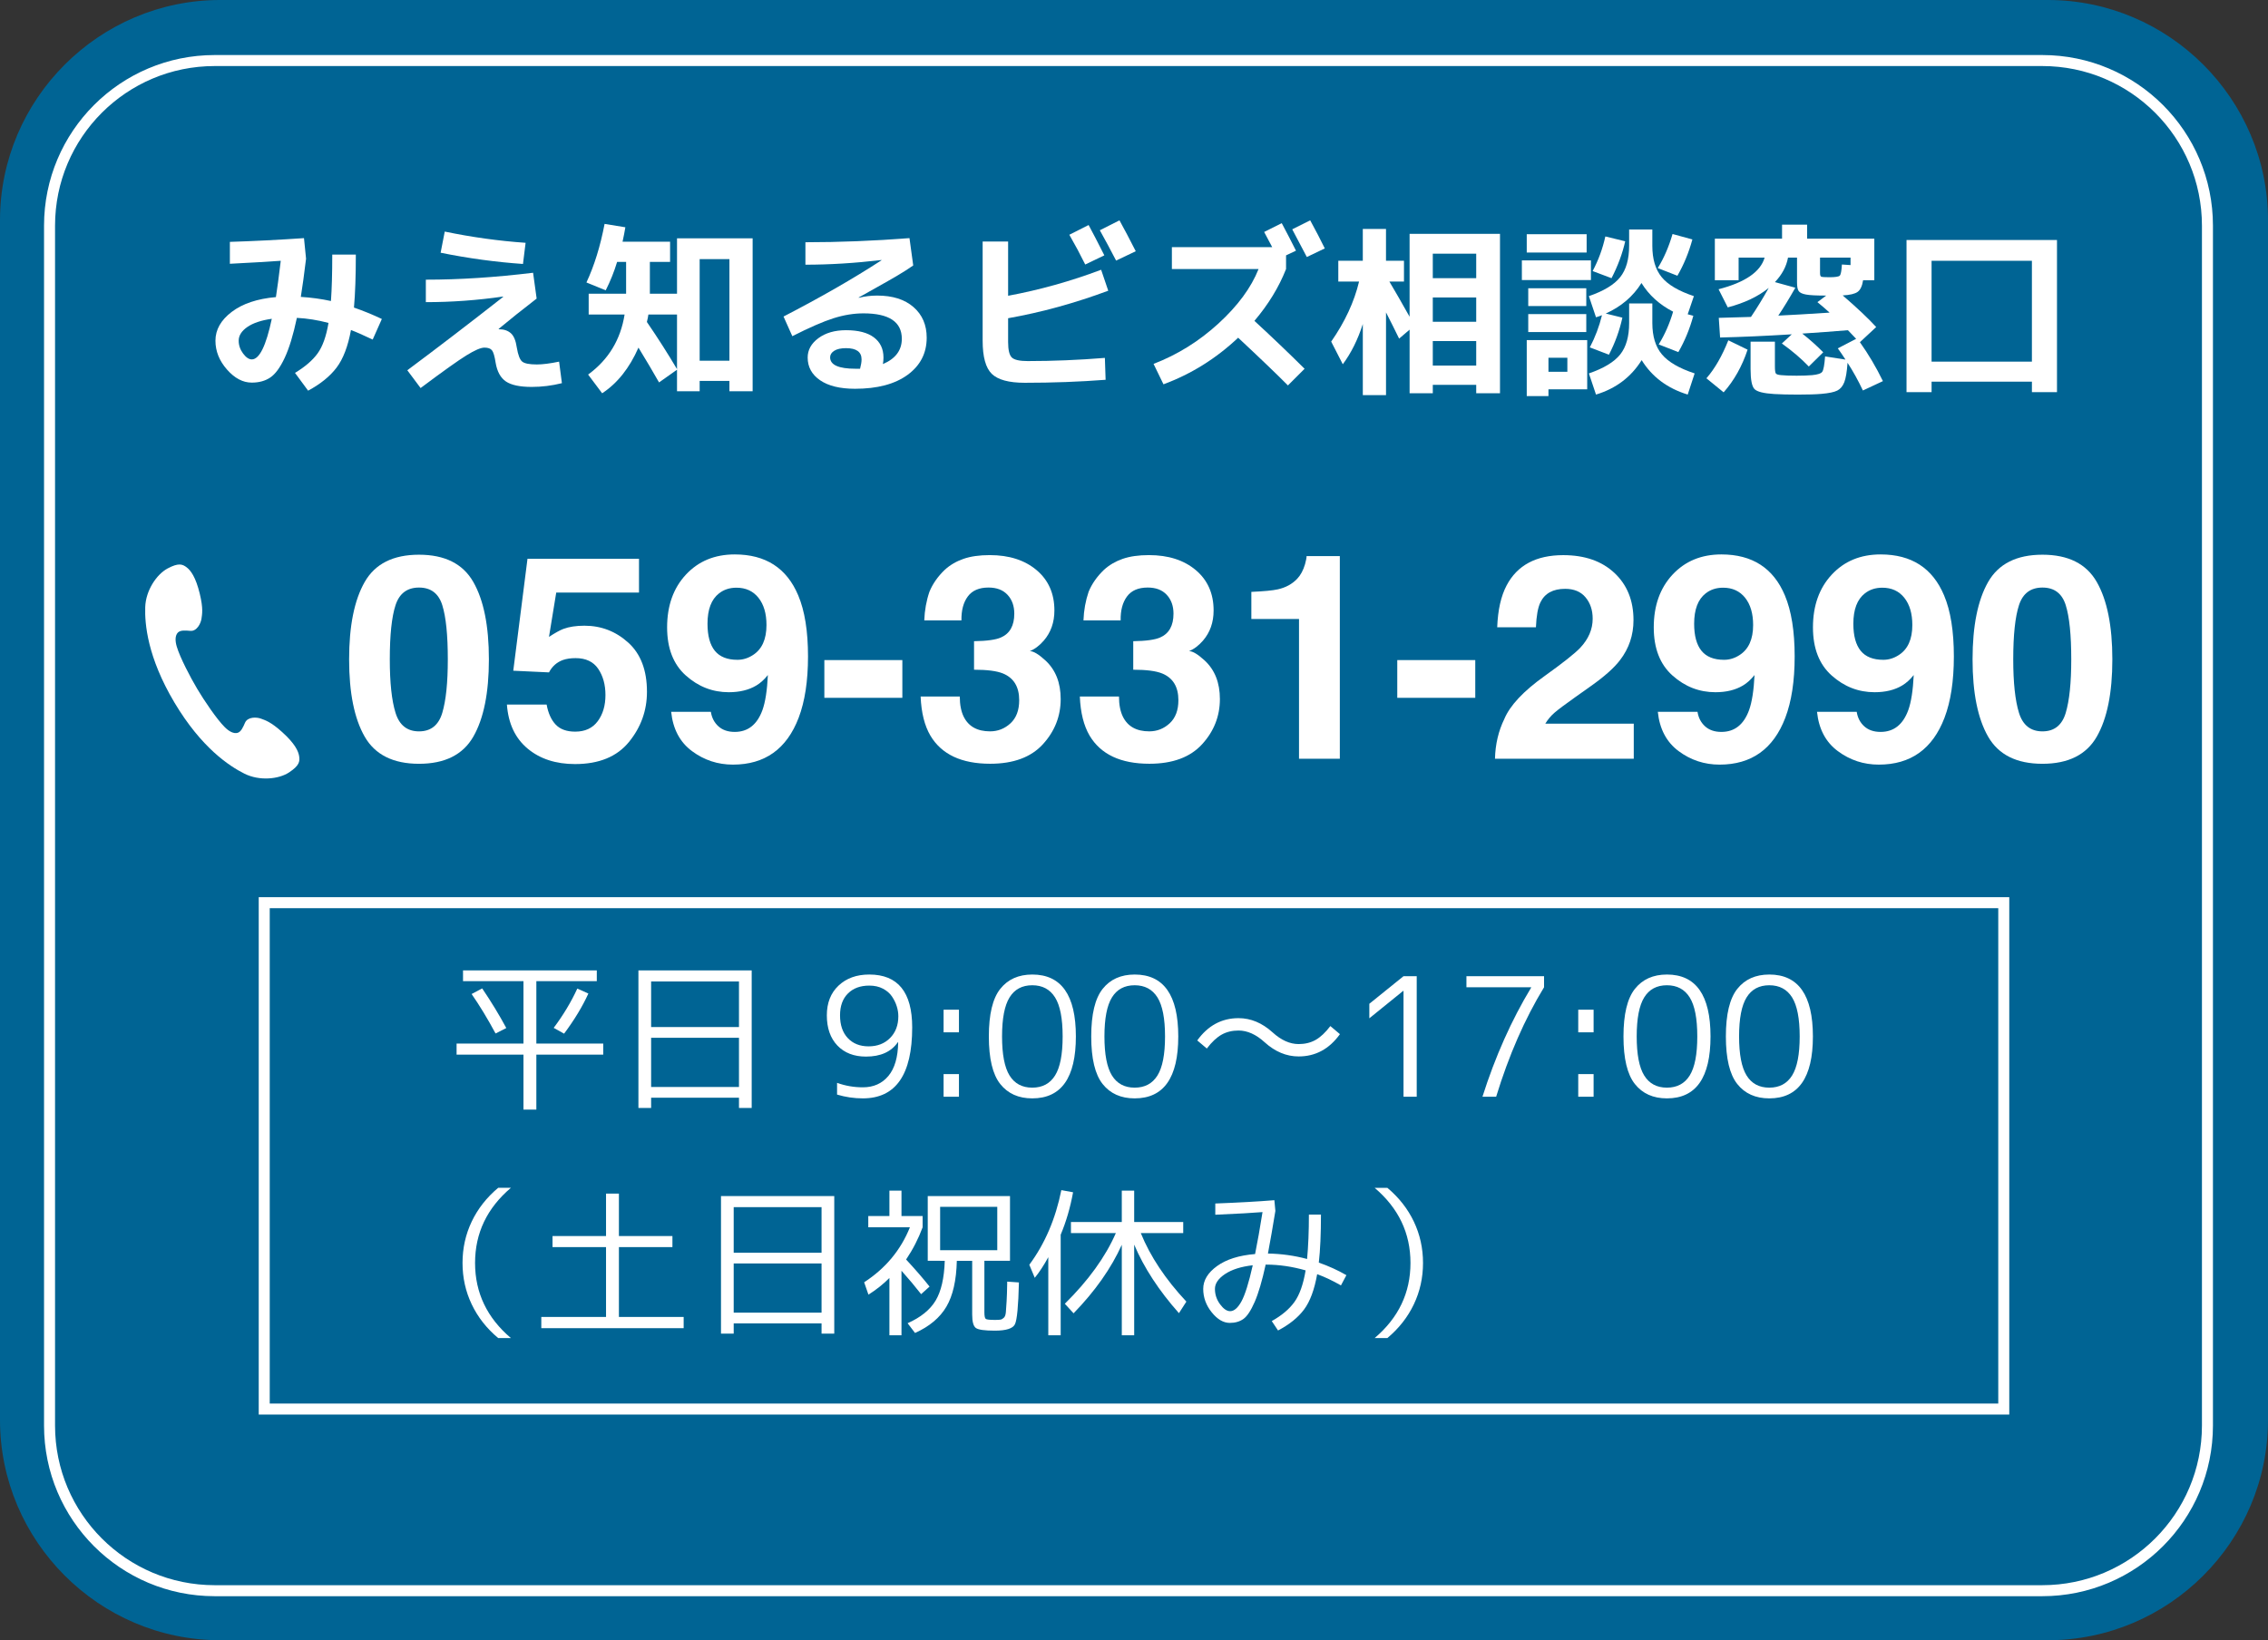 <?xml version="1.0" encoding="UTF-8" standalone="no"?>
<!-- Created with Inkscape (http://www.inkscape.org/) -->

<svg
   xmlns:dc="http://purl.org/dc/elements/1.1/"
   xmlns:cc="http://creativecommons.org/ns#"
   xmlns:rdf="http://www.w3.org/1999/02/22-rdf-syntax-ns#"
   xmlns:svg="http://www.w3.org/2000/svg"
   xmlns="http://www.w3.org/2000/svg"
   xmlns:sodipodi="http://sodipodi.sourceforge.net/DTD/sodipodi-0.dtd"
   xmlns:inkscape="http://www.inkscape.org/namespaces/inkscape"
   width="206"
   height="149"
   viewBox="0 0 206 149"
   id="svg2"
   version="1.1"
   inkscape:version="0.91 r13725"
   sodipodi:docname="contact.svg">
  <rect x="0" y="0" width="206" height="149" fill="#333333" stroke="none"/>
  <defs
     id="defs4" />
  <sodipodi:namedview
     id="base"
     pagecolor="#ffffff"
     bordercolor="#666666"
     borderopacity="1.0"
     inkscape:pageopacity="0.0"
     inkscape:pageshadow="2"
     inkscape:zoom="1.979899"
     inkscape:cx="194.16487"
     inkscape:cy="143.57839"
     inkscape:document-units="px"
     inkscape:current-layer="layer1"
     showgrid="false"
     units="px"
     inkscape:window-width="1847"
     inkscape:window-height="1058"
     inkscape:window-x="1985"
     inkscape:window-y="-8"
     inkscape:window-maximized="1" />
  <g
     inkscape:label="レイヤー 1"
     inkscape:groupmode="layer"
     id="layer1"
     transform="translate(0,-903.362)">
    <g
       id="g7292"
       transform="translate(-1562,-324.638)">
      <path
         style="fill:#006494"
         inkscape:connector-curvature="0"
         d="m 1768,1357 c 0,11 -9,20 -20,20 l -166,0 c -11,0 -20,-9 -20,-20 l 0,-109 c 0,-11 9,-20 20,-20 l 166,0 c 11,0 20,9 20,20 l 0,109 z"
         id="path7294" />
    </g>
    <g
       id="g7296"
       transform="translate(-1562,-324.638)">
      <path
         style="fill:#006494"
         inkscape:connector-curvature="0"
         d="m 1582,1372 c -8.25,0 -15,-6.75 -15,-15 l 0,-109 c 0,-8.25 6.75,-15 15,-15 l 166,0 c 8.25,0 15,6.75 15,15 l 0,109 c 0,8.25 -6.75,15 -15,15 l -166,0 z"
         id="path7298" />
      <path
         style="fill:none;stroke:#ffffff;stroke-miterlimit:10"
         inkscape:connector-curvature="0"
         stroke-miterlimit="10"
         d="m 1762.5,1357.5 c 0,8.284 -6.716,15 -15,15 l -166,0 c -8.284,0 -15,-6.716 -15,-15 l 0,-109 c 0,-8.284 6.716,-15 15,-15 l 166,0 c 8.284,0 15,6.716 15,15 l 0,109 z"
         id="path7300" />
    </g>
    <g
       id="g7344"
       transform="translate(-1562,-324.638)">
      <g
         id="g7346">
        <path
           style="fill:#ffffff"
           inkscape:connector-curvature="0"
           d="m 1616.206,1317.128 -5.49,0 0,5.67 6.075,0 0,1.005 -6.075,0 0,4.995 -1.17,0 0,-4.995 -6.075,0 0,-1.005 6.075,0 0,-5.67 -5.49,0 0,-0.976 12.15,0 0,0.976 z m -9.195,4.755 c -0.72,-1.34 -1.444,-2.535 -2.175,-3.585 l 0.96,-0.51 c 0.819,1.21 1.55,2.41 2.19,3.6 l -0.975,0.495 z m 8.43,-3.63 c -0.531,1.17 -1.266,2.385 -2.205,3.646 l -0.945,-0.525 c 0.869,-1.16 1.584,-2.35 2.145,-3.57 l 1.005,0.449 z"
           id="path7348" />
        <path
           style="fill:#ffffff"
           inkscape:connector-curvature="0"
           d="m 1619.986,1316.152 10.289,0 0,12.496 -1.154,0 0,-0.931 -7.98,0 0,0.931 -1.154,0 0,-12.496 z m 1.155,5.146 7.98,0 0,-4.14 -7.98,0 0,4.14 z m 0,0.975 0,4.47 7.98,0 0,-4.47 -7.98,0 z"
           id="path7350" />
        <path
           style="fill:#ffffff"
           inkscape:connector-curvature="0"
           d="m 1638.031,1326.368 c 0.75,0.27 1.529,0.405 2.34,0.405 0.97,0 1.742,-0.343 2.317,-1.027 0.575,-0.686 0.872,-1.703 0.893,-3.053 l -0.03,-0.016 c -0.6,0.87 -1.564,1.305 -2.895,1.305 -1.09,0 -1.955,-0.334 -2.596,-1.004 -0.64,-0.67 -0.959,-1.586 -0.959,-2.746 0,-1.129 0.354,-2.029 1.064,-2.699 0.71,-0.67 1.64,-1.006 2.79,-1.006 2.6,0 3.899,1.601 3.899,4.801 0,4.3 -1.494,6.449 -4.484,6.449 -0.791,0 -1.57,-0.114 -2.34,-0.344 l 0,-1.065 z m 2.925,-8.835 c -0.81,0 -1.455,0.237 -1.935,0.713 -0.48,0.475 -0.721,1.137 -0.721,1.986 0,0.881 0.234,1.57 0.705,2.07 0.47,0.5 1.1,0.75 1.891,0.75 0.799,0 1.449,-0.252 1.949,-0.758 0.5,-0.504 0.75,-1.162 0.75,-1.973 0,-0.299 -0.047,-0.602 -0.143,-0.906 -0.095,-0.306 -0.24,-0.604 -0.435,-0.893 -0.195,-0.291 -0.47,-0.527 -0.825,-0.713 -0.355,-0.186 -0.766,-0.276 -1.236,-0.276 z"
           id="path7352" />
        <path
           style="fill:#ffffff"
           inkscape:connector-curvature="0"
           d="m 1647.705,1321.777 0,-2.055 1.396,0 0,2.055 -1.396,0 z m 0,5.851 0,-2.056 1.396,0 0,2.056 -1.396,0 z"
           id="path7354" />
        <path
           style="fill:#ffffff"
           inkscape:connector-curvature="0"
           d="m 1655.76,1316.527 c 2.641,0 3.961,1.875 3.961,5.625 0,3.75 -1.32,5.625 -3.961,5.625 -1.25,0 -2.219,-0.435 -2.909,-1.305 -0.69,-0.869 -1.035,-2.31 -1.035,-4.32 0,-2.01 0.345,-3.449 1.035,-4.319 0.69,-0.87 1.659,-1.306 2.909,-1.306 z m -2.063,9.173 c 0.455,0.735 1.143,1.103 2.062,1.103 0.919,0 1.611,-0.367 2.07,-1.103 0.461,-0.735 0.69,-1.917 0.69,-3.548 0,-1.629 -0.229,-2.812 -0.69,-3.547 -0.459,-0.734 -1.15,-1.103 -2.07,-1.103 -0.92,0 -1.607,0.368 -2.062,1.103 -0.455,0.735 -0.682,1.918 -0.682,3.547 10e-4,1.631 0.227,2.813 0.682,3.548 z"
           id="path7356" />
        <path
           style="fill:#ffffff"
           inkscape:connector-curvature="0"
           d="m 1665.061,1316.527 c 2.64,0 3.96,1.875 3.96,5.625 0,3.75 -1.32,5.625 -3.96,5.625 -1.25,0 -2.221,-0.435 -2.91,-1.305 -0.689,-0.869 -1.035,-2.31 -1.035,-4.32 0,-2.01 0.346,-3.449 1.035,-4.319 0.689,-0.87 1.66,-1.306 2.91,-1.306 z m -2.063,9.173 c 0.455,0.735 1.143,1.103 2.062,1.103 0.919,0 1.609,-0.367 2.07,-1.103 0.459,-0.735 0.689,-1.917 0.689,-3.548 0,-1.629 -0.23,-2.812 -0.689,-3.547 -0.461,-0.734 -1.15,-1.103 -2.07,-1.103 -0.92,0 -1.607,0.368 -2.062,1.103 -0.455,0.735 -0.683,1.918 -0.683,3.547 0,1.631 0.228,2.813 0.683,3.548 z"
           id="path7358" />
        <path
           style="fill:#ffffff"
           inkscape:connector-curvature="0"
           d="m 1676.865,1322.678 c -0.78,-0.71 -1.57,-1.064 -2.37,-1.064 -0.58,0 -1.093,0.125 -1.538,0.375 -0.444,0.25 -0.893,0.67 -1.342,1.26 l -0.87,-0.735 c 0.97,-1.35 2.22,-2.024 3.75,-2.024 1.11,0 2.14,0.43 3.09,1.289 0.78,0.711 1.569,1.065 2.37,1.065 0.58,0 1.092,-0.125 1.537,-0.375 0.445,-0.249 0.893,-0.67 1.343,-1.26 l 0.87,0.735 c -0.971,1.35 -2.221,2.024 -3.75,2.024 -1.109,0 -2.141,-0.43 -3.09,-1.29 z"
           id="path7360" />
        <path
           style="fill:#ffffff"
           inkscape:connector-curvature="0"
           d="m 1689.48,1327.628 0,-9.615 -0.03,0 -3.075,2.49 0,-1.319 3.105,-2.506 1.199,0 0,10.95 -1.199,0 z"
           id="path7362" />
        <path
           style="fill:#ffffff"
           inkscape:connector-curvature="0"
           d="m 1695.195,1316.678 7.05,0 0,1.006 c -1.751,2.869 -3.2,6.185 -4.351,9.944 l -1.244,0 c 1.16,-3.649 2.635,-6.955 4.424,-9.915 l 0,-0.029 -5.879,0 0,-1.006 z"
           id="path7364" />
        <path
           style="fill:#ffffff"
           inkscape:connector-curvature="0"
           d="m 1705.35,1321.777 0,-2.055 1.395,0 0,2.055 -1.395,0 z m 0,5.851 0,-2.056 1.395,0 0,2.056 -1.395,0 z"
           id="path7366" />
        <path
           style="fill:#ffffff"
           inkscape:connector-curvature="0"
           d="m 1713.404,1316.527 c 2.641,0 3.961,1.875 3.961,5.625 0,3.75 -1.32,5.625 -3.961,5.625 -1.25,0 -2.22,-0.435 -2.91,-1.305 -0.689,-0.869 -1.035,-2.31 -1.035,-4.32 0,-2.01 0.346,-3.449 1.035,-4.319 0.691,-0.87 1.66,-1.306 2.91,-1.306 z m -2.062,9.173 c 0.455,0.735 1.143,1.103 2.062,1.103 0.919,0 1.61,-0.367 2.07,-1.103 0.46,-0.736 0.689,-1.917 0.689,-3.548 0,-1.629 -0.229,-2.812 -0.689,-3.547 -0.46,-0.735 -1.15,-1.103 -2.07,-1.103 -0.92,0 -1.607,0.368 -2.062,1.103 -0.455,0.735 -0.682,1.918 -0.682,3.547 0,1.631 0.227,2.813 0.682,3.548 z"
           id="path7368" />
        <path
           style="fill:#ffffff"
           inkscape:connector-curvature="0"
           d="m 1722.704,1316.527 c 2.64,0 3.96,1.875 3.96,5.625 0,3.75 -1.32,5.625 -3.96,5.625 -1.25,0 -2.22,-0.435 -2.909,-1.305 -0.69,-0.869 -1.035,-2.31 -1.035,-4.32 0,-2.01 0.345,-3.449 1.035,-4.319 0.689,-0.87 1.659,-1.306 2.909,-1.306 z m -2.062,9.173 c 0.455,0.735 1.143,1.103 2.062,1.103 0.919,0 1.61,-0.367 2.07,-1.103 0.46,-0.736 0.69,-1.917 0.69,-3.548 0,-1.629 -0.23,-2.812 -0.69,-3.547 -0.46,-0.735 -1.15,-1.103 -2.07,-1.103 -0.92,0 -1.607,0.368 -2.062,1.103 -0.455,0.735 -0.683,1.918 -0.683,3.547 0,1.631 0.228,2.813 0.683,3.548 z"
           id="path7370" />
        <path
           style="fill:#ffffff"
           inkscape:connector-curvature="0"
           d="m 1604.844,1346.485 c -0.555,-1.165 -0.833,-2.417 -0.833,-3.757 0,-1.34 0.278,-2.593 0.833,-3.758 0.555,-1.165 1.357,-2.188 2.407,-3.068 l 1.155,0 c -2.17,1.841 -3.256,4.115 -3.256,6.826 0,2.709 1.086,4.984 3.256,6.824 l -1.155,0 c -1.05,-0.879 -1.853,-1.902 -2.407,-3.067 z"
           id="path7372" />
        <path
           style="fill:#ffffff"
           inkscape:connector-curvature="0"
           d="m 1618.216,1336.428 0,3.855 4.86,0 0,1.005 -4.86,0 0,6.345 5.88,0 0,1.02 -12.93,0 0,-1.02 5.88,0 0,-6.345 -4.86,0 0,-1.005 4.86,0 0,-3.855 1.17,0 z"
           id="path7374" />
        <path
           style="fill:#ffffff"
           inkscape:connector-curvature="0"
           d="m 1627.486,1336.652 10.289,0 0,12.496 -1.154,0 0,-0.931 -7.98,0 0,0.931 -1.154,0 0,-12.496 z m 1.155,5.146 7.98,0 0,-4.14 -7.98,0 0,4.14 z m 0,0.975 0,4.47 7.98,0 0,-4.47 -7.98,0 z"
           id="path7376" />
        <path
           style="fill:#ffffff"
           inkscape:connector-curvature="0"
           d="m 1643.881,1338.468 1.92,0 0,1.021 c -0.38,1.029 -0.88,2.005 -1.5,2.925 0.859,0.93 1.57,1.75 2.13,2.46 l -0.765,0.689 c -0.53,-0.68 -1.125,-1.39 -1.785,-2.129 l 0,5.864 -1.096,0 0,-5.205 c -0.569,0.57 -1.205,1.075 -1.904,1.515 l -0.391,-1.125 c 1.94,-1.26 3.326,-2.924 4.156,-4.994 l -3.781,0 0,-1.021 1.92,0 0,-2.31 1.096,0 0,2.31 z m 3.51,4.065 -1.125,0 0,-5.881 7.471,0 0,5.881 -2.326,0 0,4.68 c 0,0.34 0.043,0.54 0.129,0.6 0.084,0.061 0.367,0.09 0.847,0.09 0.24,0 0.407,-0.01 0.503,-0.029 0.095,-0.02 0.191,-0.078 0.292,-0.173 0.101,-0.095 0.16,-0.267 0.181,-0.517 0.02,-0.25 0.042,-0.576 0.066,-0.976 0.025,-0.399 0.043,-0.945 0.053,-1.636 0,-0.029 0,-0.057 0,-0.082 0,-0.024 0,-0.047 0,-0.067 l 1.065,0.075 c -0.05,2.141 -0.171,3.404 -0.36,3.795 -0.189,0.391 -0.8,0.585 -1.83,0.585 -0.92,0 -1.492,-0.08 -1.717,-0.24 -0.225,-0.159 -0.338,-0.569 -0.338,-1.229 l 0,-4.875 -1.395,0 c -0.041,1.77 -0.355,3.157 -0.945,4.162 -0.59,1.005 -1.54,1.803 -2.85,2.393 l -0.676,-0.885 c 1.19,-0.53 2.037,-1.215 2.543,-2.055 0.505,-0.84 0.782,-2.045 0.832,-3.615 l -0.42,0 z m 0,-0.961 5.19,0 0,-3.944 -5.19,0 0,3.944 z"
           id="path7378" />
        <path
           style="fill:#ffffff"
           inkscape:connector-curvature="0"
           d="m 1658.341,1340.163 0,9.135 -1.125,0 0,-7.095 c -0.41,0.75 -0.819,1.375 -1.229,1.875 l -0.496,-1.186 c 1.41,-1.899 2.381,-4.16 2.91,-6.779 l 1.065,0.195 c -0.25,1.38 -0.625,2.665 -1.125,3.855 z m 11.13,-1.155 0,1.005 -3.855,0 c 0.86,2.12 2.24,4.195 4.141,6.226 l -0.675,1.05 c -1.82,-2.05 -3.175,-4.125 -4.065,-6.226 l 0,8.235 -1.125,0 0,-8.22 c -0.96,2.13 -2.42,4.205 -4.38,6.225 l -0.795,-0.869 c 2.14,-2.11 3.685,-4.25 4.636,-6.421 l -4.08,0 0,-1.005 4.619,0 0,-2.85 1.125,0 0,2.85 4.454,0 z"
           id="path7380" />
        <path
           style="fill:#ffffff"
           inkscape:connector-curvature="0"
           d="m 1672.381,1337.328 c 2.109,-0.08 3.9,-0.18 5.37,-0.301 l 0.09,0.976 c -0.229,1.41 -0.455,2.7 -0.675,3.87 1.22,0.02 2.404,0.186 3.555,0.495 0.109,-1.149 0.165,-2.495 0.165,-4.035 l 1.095,0 c 0,1.771 -0.064,3.226 -0.195,4.364 0.891,0.311 1.726,0.69 2.506,1.141 l -0.495,0.93 c -0.771,-0.439 -1.49,-0.779 -2.16,-1.02 -0.25,1.41 -0.647,2.48 -1.192,3.21 -0.545,0.73 -1.332,1.364 -2.362,1.905 l -0.57,-0.855 c 0.91,-0.51 1.598,-1.09 2.062,-1.74 0.466,-0.649 0.803,-1.604 1.013,-2.865 -1.221,-0.35 -2.42,-0.524 -3.6,-0.524 l -0.03,0 c -0.32,1.47 -0.653,2.601 -0.997,3.39 -0.346,0.791 -0.686,1.305 -1.021,1.545 -0.335,0.24 -0.747,0.36 -1.237,0.36 -0.58,0 -1.128,-0.319 -1.643,-0.96 -0.516,-0.64 -0.773,-1.35 -0.773,-2.13 0,-0.78 0.421,-1.473 1.261,-2.077 0.84,-0.605 1.989,-0.968 3.45,-1.088 0.22,-1.09 0.445,-2.359 0.675,-3.811 -0.8,0.07 -2.229,0.15 -4.29,0.24 l 0,-1.02 z m 3.404,5.61 c -1.06,0.121 -1.896,0.386 -2.512,0.795 -0.615,0.41 -0.922,0.861 -0.922,1.351 0,0.51 0.154,0.976 0.465,1.396 0.309,0.42 0.614,0.629 0.914,0.629 0.36,0 0.703,-0.295 1.027,-0.885 0.326,-0.591 0.669,-1.686 1.028,-3.286 z"
           id="path7382" />
        <path
           style="fill:#ffffff"
           inkscape:connector-curvature="0"
           d="m 1690.418,1338.971 c 0.555,1.165 0.833,2.418 0.833,3.758 0,1.34 -0.278,2.592 -0.833,3.757 -0.555,1.165 -1.357,2.188 -2.407,3.067 l -1.155,0 c 2.17,-1.84 3.256,-4.115 3.256,-6.824 0,-2.711 -1.086,-4.985 -3.256,-6.826 l 1.155,0 c 1.05,0.88 1.852,1.903 2.407,3.068 z"
           id="path7384" />
      </g>
    </g>
    <g
       id="g7386"
       transform="translate(-1562,-324.638)">
      <g
         id="g7388">
        <path
           style="fill:#ffffff"
           inkscape:connector-curvature="0"
           d="m 1582.88,1251.961 0,-1.989 c 2.142,-0.067 4.386,-0.181 6.731,-0.34 l 0.188,1.87 c -0.17,1.405 -0.328,2.562 -0.476,3.468 0.94,0.058 1.853,0.182 2.737,0.374 0.078,-1.076 0.119,-2.481 0.119,-4.216 l 2.141,0 c 0,1.949 -0.057,3.553 -0.17,4.812 0.851,0.294 1.695,0.64 2.533,1.036 l -0.832,1.87 c -0.885,-0.419 -1.542,-0.708 -1.973,-0.866 -0.271,1.484 -0.709,2.623 -1.309,3.417 -0.602,0.793 -1.463,1.489 -2.584,2.091 l -1.19,-1.615 c 0.918,-0.556 1.604,-1.147 2.058,-1.776 0.453,-0.629 0.781,-1.55 0.985,-2.763 -0.985,-0.261 -1.944,-0.413 -2.873,-0.459 -0.329,1.553 -0.7,2.769 -1.113,3.646 -0.414,0.879 -0.851,1.471 -1.31,1.776 -0.459,0.307 -1.017,0.459 -1.674,0.459 -0.805,0 -1.556,-0.396 -2.252,-1.189 -0.697,-0.794 -1.047,-1.666 -1.047,-2.618 0,-0.997 0.494,-1.87 1.479,-2.618 0.986,-0.748 2.323,-1.195 4.013,-1.343 0.113,-0.703 0.26,-1.803 0.441,-3.298 -1.29,0.09 -2.832,0.18 -4.622,0.271 z m 3.808,4.998 c -0.963,0.136 -1.705,0.386 -2.227,0.748 -0.521,0.363 -0.781,0.776 -0.781,1.241 0,0.419 0.133,0.808 0.398,1.164 0.267,0.357 0.53,0.536 0.791,0.536 0.692,0 1.297,-1.229 1.819,-3.689 z"
           id="path7390" />
        <path
           style="fill:#ffffff"
           inkscape:connector-curvature="0"
           d="m 1600.68,1253.406 c 3.059,0 6.307,-0.21 9.74,-0.629 l 0.323,2.346 c -1.292,0.997 -2.442,1.915 -3.451,2.754 l 0.017,0.034 0.034,0 c 0.431,0 0.782,0.119 1.054,0.356 0.272,0.238 0.453,0.675 0.545,1.31 0.113,0.669 0.274,1.091 0.484,1.267 0.209,0.176 0.654,0.264 1.334,0.264 0.521,0 1.195,-0.085 2.023,-0.256 l 0.255,1.955 c -0.907,0.227 -1.819,0.341 -2.737,0.341 -1.076,0 -1.858,-0.165 -2.346,-0.493 -0.487,-0.329 -0.799,-0.896 -0.936,-1.7 -0.09,-0.589 -0.201,-0.966 -0.331,-1.131 -0.13,-0.164 -0.36,-0.246 -0.688,-0.246 -0.328,0 -0.87,0.232 -1.623,0.697 -0.754,0.465 -2.146,1.456 -4.174,2.975 l -1.207,-1.615 c 2.709,-2.017 5.609,-4.238 8.704,-6.664 l 0,-0.033 c -2.347,0.34 -4.687,0.51 -7.021,0.51 l 0,-2.042 z m 1.716,-4.369 c 2.459,0.51 4.906,0.85 7.344,1.02 l -0.238,1.922 c -2.471,-0.171 -4.964,-0.511 -7.48,-1.021 l 0.374,-1.921 z"
           id="path7392" />
        <path
           style="fill:#ffffff"
           inkscape:connector-curvature="0"
           d="m 1615.469,1256.568 0,-1.888 3.4,0 0,-2.89 -0.816,0 c -0.271,0.896 -0.617,1.757 -1.037,2.584 l -1.75,-0.714 c 0.713,-1.53 1.264,-3.304 1.648,-5.321 l 1.887,0.307 c -0.068,0.407 -0.152,0.844 -0.255,1.309 l 4.317,0 0,1.836 -1.836,0 0,2.89 2.466,0 0,-5.031 6.868,0 0,13.889 -2.108,0 0,-0.935 -2.703,0 0,0.935 -2.057,0 0,-1.955 -1.632,1.156 c -0.533,-0.94 -1.156,-1.995 -1.87,-3.162 -0.816,1.858 -1.915,3.241 -3.298,4.147 l -1.275,-1.699 c 1.848,-1.349 2.952,-3.168 3.314,-5.457 l -3.263,0 z m 5.424,0 c -0.023,0.181 -0.068,0.407 -0.137,0.68 0.986,1.439 1.898,2.867 2.737,4.284 l 0,-4.964 -2.6,0 z m 4.657,4.199 2.703,0 0,-9.23 -2.703,0 0,9.23 z"
           id="path7394" />
        <path
           style="fill:#ffffff"
           inkscape:connector-curvature="0"
           d="m 1635.154,1250.006 c 3.072,0 6.223,-0.124 9.453,-0.374 l 0.34,2.482 c -0.42,0.295 -0.893,0.598 -1.42,0.909 -0.527,0.311 -1.162,0.675 -1.904,1.088 -0.742,0.414 -1.283,0.717 -1.623,0.91 l 0,0.033 c 0.544,-0.136 1.1,-0.204 1.666,-0.204 1.405,0 2.508,0.349 3.307,1.046 0.799,0.697 1.198,1.624 1.198,2.779 0,1.405 -0.578,2.53 -1.733,3.375 -1.156,0.844 -2.749,1.267 -4.777,1.267 -1.36,0 -2.417,-0.258 -3.171,-0.773 -0.753,-0.516 -1.13,-1.204 -1.13,-2.065 0,-0.691 0.325,-1.278 0.977,-1.76 0.652,-0.481 1.488,-0.723 2.508,-0.723 1.111,0 1.955,0.219 2.533,0.654 0.578,0.437 0.867,1.046 0.867,1.828 0,0.192 -0.018,0.391 -0.051,0.595 1.145,-0.487 1.717,-1.252 1.717,-2.295 0,-1.541 -1.162,-2.312 -3.485,-2.312 -0.872,0 -1.776,0.147 -2.712,0.442 -0.935,0.295 -2.184,0.839 -3.748,1.632 l -0.799,-1.785 c 3.377,-1.745 6.347,-3.451 8.908,-5.117 l -0.018,-0.017 c -2.402,0.283 -4.703,0.425 -6.902,0.425 l 0,-2.04 z m 4.965,11.492 c 0.09,-0.34 0.136,-0.623 0.136,-0.85 0,-0.681 -0.47,-1.021 -1.411,-1.021 -0.465,0 -0.822,0.079 -1.07,0.238 -0.25,0.158 -0.375,0.356 -0.375,0.595 0,0.691 0.771,1.037 2.312,1.037 l 0.408,0 z"
           id="path7396" />
        <path
           style="fill:#ffffff"
           inkscape:connector-curvature="0"
           d="m 1651.254,1249.938 2.312,0 0,4.93 c 2.867,-0.532 5.684,-1.32 8.449,-2.363 l 0.646,1.904 c -3.049,1.133 -6.081,1.966 -9.095,2.499 l 0,2.159 c 0,0.725 0.113,1.195 0.34,1.411 0.227,0.215 0.708,0.322 1.445,0.322 2.289,0 4.623,-0.096 7.004,-0.289 l 0.067,1.989 c -2.357,0.182 -4.806,0.272 -7.344,0.272 -1.439,0 -2.437,-0.27 -2.992,-0.808 -0.555,-0.538 -0.833,-1.544 -0.833,-3.018 l 0,-9.008 z m 11.051,1.258 -1.734,0.833 c -0.442,-0.896 -0.924,-1.797 -1.445,-2.703 l 1.751,-0.884 c 0.395,0.725 0.871,1.644 1.428,2.754 z m 2.855,-0.374 -1.785,0.85 c -0.51,-0.985 -1.003,-1.904 -1.479,-2.754 l 1.785,-0.901 c 0.408,0.737 0.901,1.671 1.479,2.805 z"
           id="path7398" />
        <path
           style="fill:#ffffff"
           inkscape:connector-curvature="0"
           d="m 1668.441,1252.438 0,-1.989 9.111,0 c -0.182,-0.352 -0.425,-0.811 -0.73,-1.377 l 1.598,-0.799 c 0.465,0.872 0.895,1.705 1.292,2.499 l -0.901,0.425 0,1.241 c -0.646,1.643 -1.604,3.213 -2.873,4.709 1.587,1.462 3.105,2.912 4.557,4.352 l -1.514,1.513 c -0.975,-0.985 -2.481,-2.431 -4.521,-4.335 -2.006,1.894 -4.268,3.304 -6.783,4.233 l -0.9,-1.854 c 2.176,-0.838 4.142,-2.062 5.898,-3.672 1.756,-1.61 2.969,-3.258 3.639,-4.946 l -7.873,0 z m 13.889,-1.871 -1.632,0.781 c -0.612,-1.178 -1.054,-2.017 -1.326,-2.516 l 1.632,-0.816 c 0.521,0.953 0.963,1.803 1.326,2.551 z"
           id="path7400" />
        <path
           style="fill:#ffffff"
           inkscape:connector-curvature="0"
           d="m 1683.555,1251.689 2.227,0 0,-2.891 2.107,0 0,2.891 1.633,0 0,1.887 -1.326,0 c 0.532,0.896 1.145,1.961 1.836,3.196 l 0,-7.531 8.211,0 0,14.483 -2.159,0 0,-0.765 -3.944,0 0,0.765 -2.107,0 0,-5.779 -0.952,0.815 c -0.374,-0.771 -0.771,-1.563 -1.19,-2.38 l 0,7.515 -2.107,0 0,-6.461 c -0.453,1.417 -1.061,2.636 -1.819,3.655 l -1.054,-2.057 c 1.246,-1.791 2.091,-3.609 2.533,-5.457 l -1.887,0 0,-1.886 z m 8.584,1.582 3.944,0 0,-2.228 -3.944,0 0,2.228 z m 0,1.75 0,2.21 3.944,0 0,-2.21 -3.944,0 z m 0,3.961 0,2.227 3.944,0 0,-2.227 -3.944,0 z"
           id="path7402" />
        <path
           style="fill:#ffffff"
           inkscape:connector-curvature="0"
           d="m 1700.23,1253.44 0,-1.785 6.273,0 0,1.785 -6.273,0 z m 0.443,-2.499 0,-1.666 5.44,0 0,1.666 -5.44,0 z m 1.972,12.427 0,0.612 -1.972,0 0,-5.083 5.491,0 0,4.471 -3.519,0 z m -1.836,-7.565 0,-1.614 5.271,0 0,1.614 -5.271,0 z m 0,2.363 0,-1.632 5.271,0 0,1.632 -5.271,0 z m 1.836,3.605 1.717,0 0,-1.275 -1.717,0 0,1.275 z m 11.798,-1.786 -1.785,-0.697 c 0.555,-0.896 0.991,-1.887 1.309,-2.975 -1.235,-0.635 -2.193,-1.502 -2.873,-2.602 -0.771,1.225 -1.853,2.148 -3.246,2.771 l 1.512,0.374 c -0.26,1.179 -0.668,2.301 -1.223,3.365 l -1.734,-0.663 c 0.486,-0.929 0.855,-1.903 1.104,-2.924 -0.204,0.08 -0.386,0.143 -0.544,0.188 l -0.646,-1.921 c 1.35,-0.465 2.295,-1.037 2.84,-1.718 0.544,-0.68 0.816,-1.632 0.816,-2.855 l 0,-1.479 2.107,0 0,1.479 c 0,1.201 0.28,2.147 0.842,2.839 0.561,0.691 1.538,1.27 2.932,1.734 l -0.561,1.648 0.51,0.137 c -0.328,1.203 -0.782,2.302 -1.36,3.299 z m -4.47,-4.42 2.107,0 0,1.784 c 0,1.202 0.289,2.148 0.867,2.84 0.578,0.692 1.569,1.269 2.975,1.733 l -0.629,1.921 c -1.848,-0.566 -3.241,-1.608 -4.182,-3.128 -0.964,1.542 -2.346,2.584 -4.148,3.128 l -0.646,-1.921 c 1.35,-0.465 2.295,-1.037 2.84,-1.717 0.544,-0.68 0.816,-1.632 0.816,-2.856 l 0,-1.784 z m -3.316,-2.941 c 0.521,-0.975 0.906,-2.023 1.155,-3.145 l 1.803,0.441 c -0.25,1.111 -0.663,2.228 -1.241,3.35 l -1.717,-0.646 z m 7.7,0.425 -1.784,-0.697 c 0.555,-0.895 1.003,-1.926 1.343,-3.094 l 1.802,0.493 c -0.329,1.201 -0.782,2.301 -1.361,3.298 z"
           id="path7404" />
        <path
           style="fill:#ffffff"
           inkscape:connector-curvature="0"
           d="m 1716.993,1262.365 c 0.759,-0.873 1.422,-2.023 1.989,-3.451 l 1.75,0.85 c -0.498,1.508 -1.224,2.8 -2.176,3.876 l -1.563,-1.275 z m 10.609,-2.363 -1.31,1.292 c -0.681,-0.714 -1.496,-1.411 -2.448,-2.091 l 0.901,-0.833 c -2.414,0.147 -4.585,0.244 -6.511,0.289 l -0.119,-1.785 c 0.589,-0.011 1.564,-0.04 2.924,-0.085 0.521,-0.771 1.06,-1.649 1.615,-2.635 -0.964,0.782 -2.205,1.371 -3.723,1.768 l -0.834,-1.648 c 2.414,-0.624 3.809,-1.581 4.182,-2.873 l -2.362,0 0,2.057 -2.159,0 0,-3.774 6.104,0 0,-1.274 2.277,0 0,1.274 6.104,0 0,3.774 -1.02,0 c -0.08,0.521 -0.244,0.873 -0.494,1.054 -0.249,0.182 -0.702,0.289 -1.359,0.323 1.326,1.145 2.34,2.103 3.043,2.873 l -1.479,1.377 c 0.781,1.1 1.479,2.278 2.09,3.536 l -1.818,0.85 c -0.441,-0.929 -0.906,-1.768 -1.395,-2.516 -0.057,0.816 -0.155,1.405 -0.297,1.768 -0.143,0.363 -0.354,0.615 -0.638,0.757 -0.284,0.142 -0.759,0.24 -1.428,0.298 -0.511,0.045 -1.224,0.067 -2.142,0.067 -0.862,0 -1.576,-0.017 -2.143,-0.051 -0.963,-0.057 -1.564,-0.207 -1.803,-0.45 -0.237,-0.244 -0.356,-0.848 -0.356,-1.811 l 0,-2.499 2.21,0 0,2.244 c 0,0.352 0.028,0.566 0.085,0.646 0.057,0.08 0.216,0.131 0.476,0.153 0.329,0.034 0.8,0.051 1.412,0.051 0.555,0 1.025,-0.017 1.41,-0.051 0.499,-0.045 0.805,-0.147 0.918,-0.306 0.113,-0.159 0.199,-0.624 0.256,-1.395 l 1.853,0.289 c -0.272,-0.419 -0.505,-0.759 -0.697,-1.02 l 1.666,-0.867 c -0.079,-0.091 -0.204,-0.222 -0.374,-0.392 -0.17,-0.17 -0.295,-0.3 -0.373,-0.391 -1.361,0.113 -2.744,0.216 -4.148,0.306 0.691,0.545 1.325,1.112 1.904,1.701 z m -3.198,-8.602 c -0.146,0.805 -0.543,1.547 -1.189,2.227 l 1.854,0.51 c -0.545,0.964 -1.061,1.809 -1.547,2.533 1.02,-0.045 2.572,-0.136 4.658,-0.271 -0.387,-0.352 -0.754,-0.669 -1.105,-0.952 l 0.799,-0.596 c -0.873,0 -1.482,-0.03 -1.828,-0.093 -0.346,-0.063 -0.568,-0.167 -0.671,-0.314 -0.103,-0.147 -0.153,-0.414 -0.153,-0.8 l 0,-2.243 -0.818,0 z m 5.679,0.68 0,-0.68 -2.771,0 0,1.411 c 0,0.181 0.036,0.288 0.109,0.322 0.074,0.034 0.32,0.051 0.74,0.051 0.532,0 0.848,-0.048 0.943,-0.144 0.096,-0.097 0.162,-0.434 0.195,-1.012 l 0.784,0.052 z"
           id="path7406" />
        <path
           style="fill:#ffffff"
           inkscape:connector-curvature="0"
           d="m 1735.166,1249.802 13.668,0 0,13.821 -2.277,0 0,-0.952 -9.113,0 0,0.952 -2.277,0 0,-13.821 z m 2.277,11.05 9.113,0 0,-9.162 -9.113,0 0,9.162 z"
           id="path7408" />
      </g>
    </g>
    <g
       id="g7722"
       transform="translate(-1562,-324.638)">
      <g
         id="g7724">
        <g
           id="g7726">
          <path
             style="fill:#ffffff"
             inkscape:connector-curvature="0"
             d="m 1604.99,1280.866 c 0.944,1.65 1.416,3.994 1.416,7.033 0,3.038 -0.472,5.378 -1.416,7.021 -0.943,1.642 -2.588,2.463 -4.932,2.463 -2.344,0 -3.988,-0.821 -4.932,-2.463 -0.944,-1.643 -1.416,-3.982 -1.416,-7.021 0,-3.039 0.472,-5.383 1.416,-7.033 0.943,-1.65 2.588,-2.476 4.932,-2.476 2.344,0 3.989,0.826 4.932,2.476 z m -7.064,11.889 c 0.348,1.122 1.059,1.683 2.133,1.683 1.074,0 1.779,-0.561 2.113,-1.683 0.335,-1.121 0.502,-2.74 0.502,-4.855 0,-2.218 -0.167,-3.859 -0.502,-4.926 -0.334,-1.066 -1.039,-1.6 -2.113,-1.6 -1.074,0 -1.785,0.533 -2.133,1.6 -0.348,1.067 -0.521,2.708 -0.521,4.926 0,2.115 0.173,3.734 0.521,4.855 z"
             id="path7728" />
          <path
             style="fill:#ffffff"
             inkscape:connector-curvature="0"
             d="m 1611.649,1292 c 0.144,0.787 0.418,1.395 0.823,1.821 0.405,0.428 0.996,0.642 1.773,0.642 0.895,0 1.576,-0.315 2.045,-0.946 0.469,-0.63 0.703,-1.424 0.703,-2.38 0,-0.939 -0.22,-1.733 -0.658,-2.381 -0.439,-0.647 -1.123,-0.971 -2.053,-0.971 -0.438,0 -0.818,0.055 -1.139,0.165 -0.566,0.203 -0.992,0.579 -1.279,1.13 l -3.244,-0.152 1.292,-10.169 10.128,0 0,3.072 -7.518,0 -0.658,4.024 c 0.557,-0.364 0.992,-0.605 1.305,-0.724 0.524,-0.195 1.162,-0.292 1.915,-0.292 1.521,0 2.849,0.512 3.98,1.536 1.133,1.023 1.699,2.514 1.699,4.469 0,1.701 -0.546,3.22 -1.636,4.558 -1.092,1.337 -2.723,2.006 -4.896,2.006 -1.75,0 -3.188,-0.47 -4.312,-1.409 -1.124,-0.939 -1.75,-2.272 -1.877,-3.999 l 3.607,0 z"
             id="path7730" />
          <path
             style="fill:#ffffff"
             inkscape:connector-curvature="0"
             d="m 1624.301,1280.199 c 1.138,-1.223 2.617,-1.834 4.437,-1.834 2.802,0 4.723,1.239 5.764,3.72 0.593,1.404 0.889,3.254 0.889,5.548 0,2.226 -0.284,4.083 -0.851,5.573 -1.084,2.835 -3.072,4.253 -5.967,4.253 -1.379,0 -2.619,-0.408 -3.72,-1.226 -1.101,-0.816 -1.731,-2.008 -1.892,-3.573 l 3.605,0 c 0.084,0.541 0.312,0.981 0.686,1.32 0.373,0.338 0.867,0.508 1.485,0.508 1.193,0 2.031,-0.66 2.514,-1.98 0.263,-0.729 0.427,-1.79 0.495,-3.187 -0.33,0.414 -0.682,0.731 -1.054,0.952 -0.677,0.406 -1.511,0.609 -2.501,0.609 -1.465,0 -2.764,-0.506 -3.897,-1.518 -1.134,-1.011 -1.701,-2.469 -1.701,-4.373 0,-1.971 0.569,-3.568 1.708,-4.792 z m 6.087,7.307 c 0.821,-0.525 1.231,-1.435 1.231,-2.729 0,-1.041 -0.243,-1.866 -0.73,-2.476 -0.486,-0.609 -1.152,-0.914 -1.999,-0.914 -0.618,0 -1.147,0.173 -1.587,0.521 -0.693,0.541 -1.041,1.46 -1.041,2.755 0,1.092 0.223,1.91 0.666,2.456 0.445,0.546 1.129,0.819 2.051,0.819 0.5,0 0.968,-0.145 1.409,-0.432 z"
             id="path7732" />
          <path
             style="fill:#ffffff"
             inkscape:connector-curvature="0"
             d="m 1636.875,1287.963 7.084,0 0,3.428 -7.084,0 0,-3.428 z"
             id="path7734" />
          <path
             style="fill:#ffffff"
             inkscape:connector-curvature="0"
             d="m 1649.177,1291.276 c 0,0.736 0.118,1.346 0.354,1.828 0.439,0.889 1.236,1.333 2.395,1.333 0.709,0 1.327,-0.243 1.855,-0.73 0.527,-0.486 0.791,-1.187 0.791,-2.101 0,-1.211 -0.489,-2.019 -1.469,-2.425 -0.557,-0.229 -1.434,-0.343 -2.632,-0.343 l 0,-2.59 c 1.173,-0.018 1.99,-0.132 2.454,-0.343 0.801,-0.355 1.202,-1.075 1.202,-2.158 0,-0.703 -0.204,-1.274 -0.614,-1.714 -0.409,-0.44 -0.985,-0.66 -1.729,-0.66 -0.852,0 -1.479,0.271 -1.88,0.812 -0.401,0.541 -0.593,1.265 -0.576,2.171 l -3.377,0 c 0.034,-0.914 0.19,-1.782 0.47,-2.603 0.295,-0.72 0.76,-1.384 1.395,-1.993 0.473,-0.432 1.035,-0.762 1.687,-0.99 0.652,-0.228 1.45,-0.343 2.397,-0.343 1.758,0 3.176,0.455 4.254,1.364 1.078,0.91 1.617,2.131 1.617,3.663 0,1.083 -0.322,1.997 -0.965,2.742 -0.406,0.465 -0.83,0.782 -1.27,0.952 0.33,0 0.805,0.283 1.422,0.851 0.922,0.854 1.384,2.022 1.384,3.504 0,1.557 -0.539,2.926 -1.617,4.106 -1.078,1.18 -2.674,1.771 -4.788,1.771 -2.604,0 -4.413,-0.851 -5.428,-2.552 -0.533,-0.906 -0.828,-2.091 -0.888,-3.555 l 3.556,0 z"
             id="path7736" />
          <path
             style="fill:#ffffff"
             inkscape:connector-curvature="0"
             d="m 1663.637,1291.276 c 0,0.736 0.118,1.346 0.354,1.828 0.438,0.889 1.237,1.333 2.394,1.333 0.709,0 1.328,-0.243 1.855,-0.73 0.527,-0.486 0.792,-1.187 0.792,-2.101 0,-1.211 -0.489,-2.019 -1.468,-2.425 -0.557,-0.229 -1.435,-0.343 -2.633,-0.343 l 0,-2.59 c 1.172,-0.018 1.99,-0.132 2.455,-0.343 0.801,-0.355 1.201,-1.075 1.201,-2.158 0,-0.703 -0.205,-1.274 -0.614,-1.714 -0.409,-0.44 -0.985,-0.66 -1.728,-0.66 -0.854,0 -1.48,0.271 -1.881,0.812 -0.401,0.541 -0.594,1.265 -0.576,2.171 l -3.377,0 c 0.033,-0.914 0.19,-1.782 0.469,-2.603 0.297,-0.72 0.762,-1.384 1.396,-1.993 0.474,-0.432 1.036,-0.762 1.687,-0.99 0.651,-0.228 1.45,-0.343 2.396,-0.343 1.759,0 3.178,0.455 4.256,1.364 1.077,0.91 1.616,2.131 1.616,3.663 0,1.083 -0.321,1.997 -0.965,2.742 -0.406,0.465 -0.829,0.782 -1.27,0.952 0.33,0 0.804,0.283 1.422,0.851 0.923,0.854 1.384,2.022 1.384,3.504 0,1.557 -0.539,2.926 -1.617,4.106 -1.078,1.18 -2.674,1.771 -4.787,1.771 -2.604,0 -4.414,-0.851 -5.429,-2.552 -0.532,-0.906 -0.829,-2.091 -0.888,-3.555 l 3.556,0 z"
             id="path7738" />
          <path
             style="fill:#ffffff"
             inkscape:connector-curvature="0"
             d="m 1675.659,1284.23 0,-2.463 c 1.14,-0.051 1.938,-0.127 2.394,-0.229 0.726,-0.161 1.316,-0.482 1.772,-0.965 0.312,-0.33 0.549,-0.771 0.71,-1.32 0.092,-0.33 0.139,-0.576 0.139,-0.736 l 3.021,0 0,18.408 -3.707,0 0,-12.695 -4.329,0 z"
             id="path7740" />
          <path
             style="fill:#ffffff"
             inkscape:connector-curvature="0"
             d="m 1688.913,1287.963 7.084,0 0,3.428 -7.084,0 0,-3.428 z"
             id="path7742" />
          <path
             style="fill:#ffffff"
             inkscape:connector-curvature="0"
             d="m 1698.638,1293.308 c 0.517,-1.228 1.735,-2.526 3.656,-3.897 1.667,-1.193 2.747,-2.049 3.237,-2.564 0.754,-0.805 1.13,-1.685 1.13,-2.641 0,-0.779 -0.216,-1.427 -0.647,-1.942 -0.432,-0.517 -1.049,-0.774 -1.854,-0.774 -1.1,0 -1.85,0.41 -2.247,1.231 -0.229,0.474 -0.364,1.227 -0.406,2.26 l -3.517,0 c 0.059,-1.566 0.343,-2.831 0.852,-3.796 0.966,-1.837 2.682,-2.755 5.146,-2.755 1.949,0 3.499,0.539 4.651,1.618 1.152,1.079 1.729,2.508 1.729,4.285 0,1.362 -0.407,2.572 -1.222,3.631 -0.533,0.702 -1.411,1.485 -2.633,2.349 l -1.449,1.028 c -0.908,0.643 -1.528,1.108 -1.863,1.396 -0.334,0.287 -0.615,0.622 -0.844,1.003 l 8.036,0 0,3.187 -12.606,0 c 0.033,-1.322 0.317,-2.528 0.851,-3.619 z"
             id="path7744" />
          <path
             style="fill:#ffffff"
             inkscape:connector-curvature="0"
             d="m 1713.916,1280.199 c 1.139,-1.223 2.617,-1.834 4.438,-1.834 2.801,0 4.723,1.239 5.764,3.72 0.592,1.404 0.889,3.254 0.889,5.548 0,2.226 -0.283,4.083 -0.851,5.573 -1.083,2.835 -3.072,4.253 -5.967,4.253 -1.38,0 -2.62,-0.408 -3.72,-1.226 -1.1,-0.816 -1.73,-2.008 -1.892,-3.573 l 3.605,0 c 0.085,0.541 0.313,0.981 0.686,1.32 0.372,0.338 0.868,0.508 1.485,0.508 1.193,0 2.031,-0.66 2.514,-1.98 0.262,-0.729 0.428,-1.79 0.495,-3.187 -0.33,0.414 -0.681,0.731 -1.054,0.952 -0.678,0.406 -1.511,0.609 -2.501,0.609 -1.464,0 -2.763,-0.506 -3.897,-1.518 -1.135,-1.011 -1.701,-2.469 -1.701,-4.373 0,-1.971 0.569,-3.568 1.707,-4.792 z m 6.088,7.307 c 0.82,-0.525 1.231,-1.435 1.231,-2.729 0,-1.041 -0.243,-1.866 -0.729,-2.476 -0.487,-0.609 -1.154,-0.914 -2,-0.914 -0.617,0 -1.146,0.173 -1.587,0.521 -0.694,0.541 -1.041,1.46 -1.041,2.755 0,1.092 0.222,1.91 0.667,2.456 0.443,0.546 1.127,0.819 2.05,0.819 0.499,0 0.969,-0.145 1.409,-0.432 z"
             id="path7746" />
          <path
             style="fill:#ffffff"
             inkscape:connector-curvature="0"
             d="m 1728.377,1280.199 c 1.138,-1.223 2.617,-1.834 4.437,-1.834 2.802,0 4.723,1.239 5.764,3.72 0.593,1.404 0.889,3.254 0.889,5.548 0,2.226 -0.284,4.083 -0.851,5.573 -1.084,2.835 -3.072,4.253 -5.967,4.253 -1.379,0 -2.619,-0.408 -3.72,-1.226 -1.101,-0.816 -1.731,-2.008 -1.892,-3.573 l 3.605,0 c 0.084,0.541 0.312,0.981 0.686,1.32 0.373,0.338 0.867,0.508 1.485,0.508 1.193,0 2.031,-0.66 2.514,-1.98 0.263,-0.729 0.427,-1.79 0.495,-3.187 -0.33,0.414 -0.682,0.731 -1.054,0.952 -0.677,0.406 -1.511,0.609 -2.501,0.609 -1.465,0 -2.764,-0.506 -3.897,-1.518 -1.134,-1.011 -1.701,-2.469 -1.701,-4.373 0,-1.971 0.569,-3.568 1.708,-4.792 z m 6.087,7.307 c 0.821,-0.525 1.231,-1.435 1.231,-2.729 0,-1.041 -0.243,-1.866 -0.73,-2.476 -0.486,-0.609 -1.152,-0.914 -1.999,-0.914 -0.618,0 -1.147,0.173 -1.587,0.521 -0.693,0.541 -1.041,1.46 -1.041,2.755 0,1.092 0.223,1.91 0.666,2.456 0.445,0.546 1.129,0.819 2.051,0.819 0.5,0 0.968,-0.145 1.409,-0.432 z"
             id="path7748" />
          <path
             style="fill:#ffffff"
             inkscape:connector-curvature="0"
             d="m 1752.447,1280.866 c 0.943,1.65 1.415,3.994 1.415,7.033 0,3.038 -0.472,5.378 -1.415,7.021 -0.944,1.642 -2.588,2.463 -4.933,2.463 -2.345,0 -3.988,-0.821 -4.933,-2.463 -0.943,-1.643 -1.415,-3.982 -1.415,-7.021 0,-3.039 0.472,-5.383 1.415,-7.033 0.944,-1.65 2.588,-2.476 4.933,-2.476 2.345,0 3.989,0.826 4.933,2.476 z m -7.065,11.889 c 0.347,1.122 1.058,1.683 2.133,1.683 1.075,0 1.779,-0.561 2.114,-1.683 0.334,-1.121 0.501,-2.74 0.501,-4.855 0,-2.218 -0.167,-3.859 -0.501,-4.926 -0.335,-1.066 -1.039,-1.6 -2.114,-1.6 -1.075,0 -1.786,0.533 -2.133,1.6 -0.347,1.067 -0.521,2.708 -0.521,4.926 0,2.115 0.174,3.734 0.521,4.855 z"
             id="path7750" />
        </g>
      </g>
      <path
         style="fill:#ffffff"
         inkscape:connector-curvature="0"
         d="m 1575.191,1283.151 c -0.051,1.521 0.197,4.542 2.653,8.667 2.459,4.129 4.999,5.783 6.359,6.463 1.362,0.68 3.112,0.508 4.054,-0.115 0.943,-0.624 0.988,-1.001 0.914,-1.476 -0.071,-0.455 -0.38,-1.141 -1.543,-2.188 -1.035,-0.936 -1.535,-1.073 -1.919,-1.218 -0.384,-0.145 -1.209,-0.19 -1.454,0.369 -0.168,0.389 -0.356,0.824 -0.669,0.917 -0.366,0.108 -0.8,-0.141 -1.171,-0.514 -0.74,-0.739 -1.869,-2.417 -2.498,-3.474 -0.628,-1.054 -1.565,-2.845 -1.863,-3.848 -0.15,-0.503 -0.163,-1.002 0.107,-1.275 0.229,-0.229 0.701,-0.188 1.123,-0.15 0.608,0.051 0.959,-0.698 1.016,-1.102 0.057,-0.409 0.175,-0.912 -0.155,-2.271 -0.367,-1.521 -0.824,-2.118 -1.189,-2.397 -0.38,-0.291 -0.734,-0.432 -1.732,0.1 -0.997,0.534 -1.983,1.992 -2.033,3.512 z"
         id="path7752" />
    </g>
    <rect
       style="fill:none;stroke:#ffffff;stroke-miterlimit:10"
       x="24"
       y="985.363"
       stroke-miterlimit="10"
       width="158"
       height="45.999"
       id="rect7754" />
  </g>
</svg>
